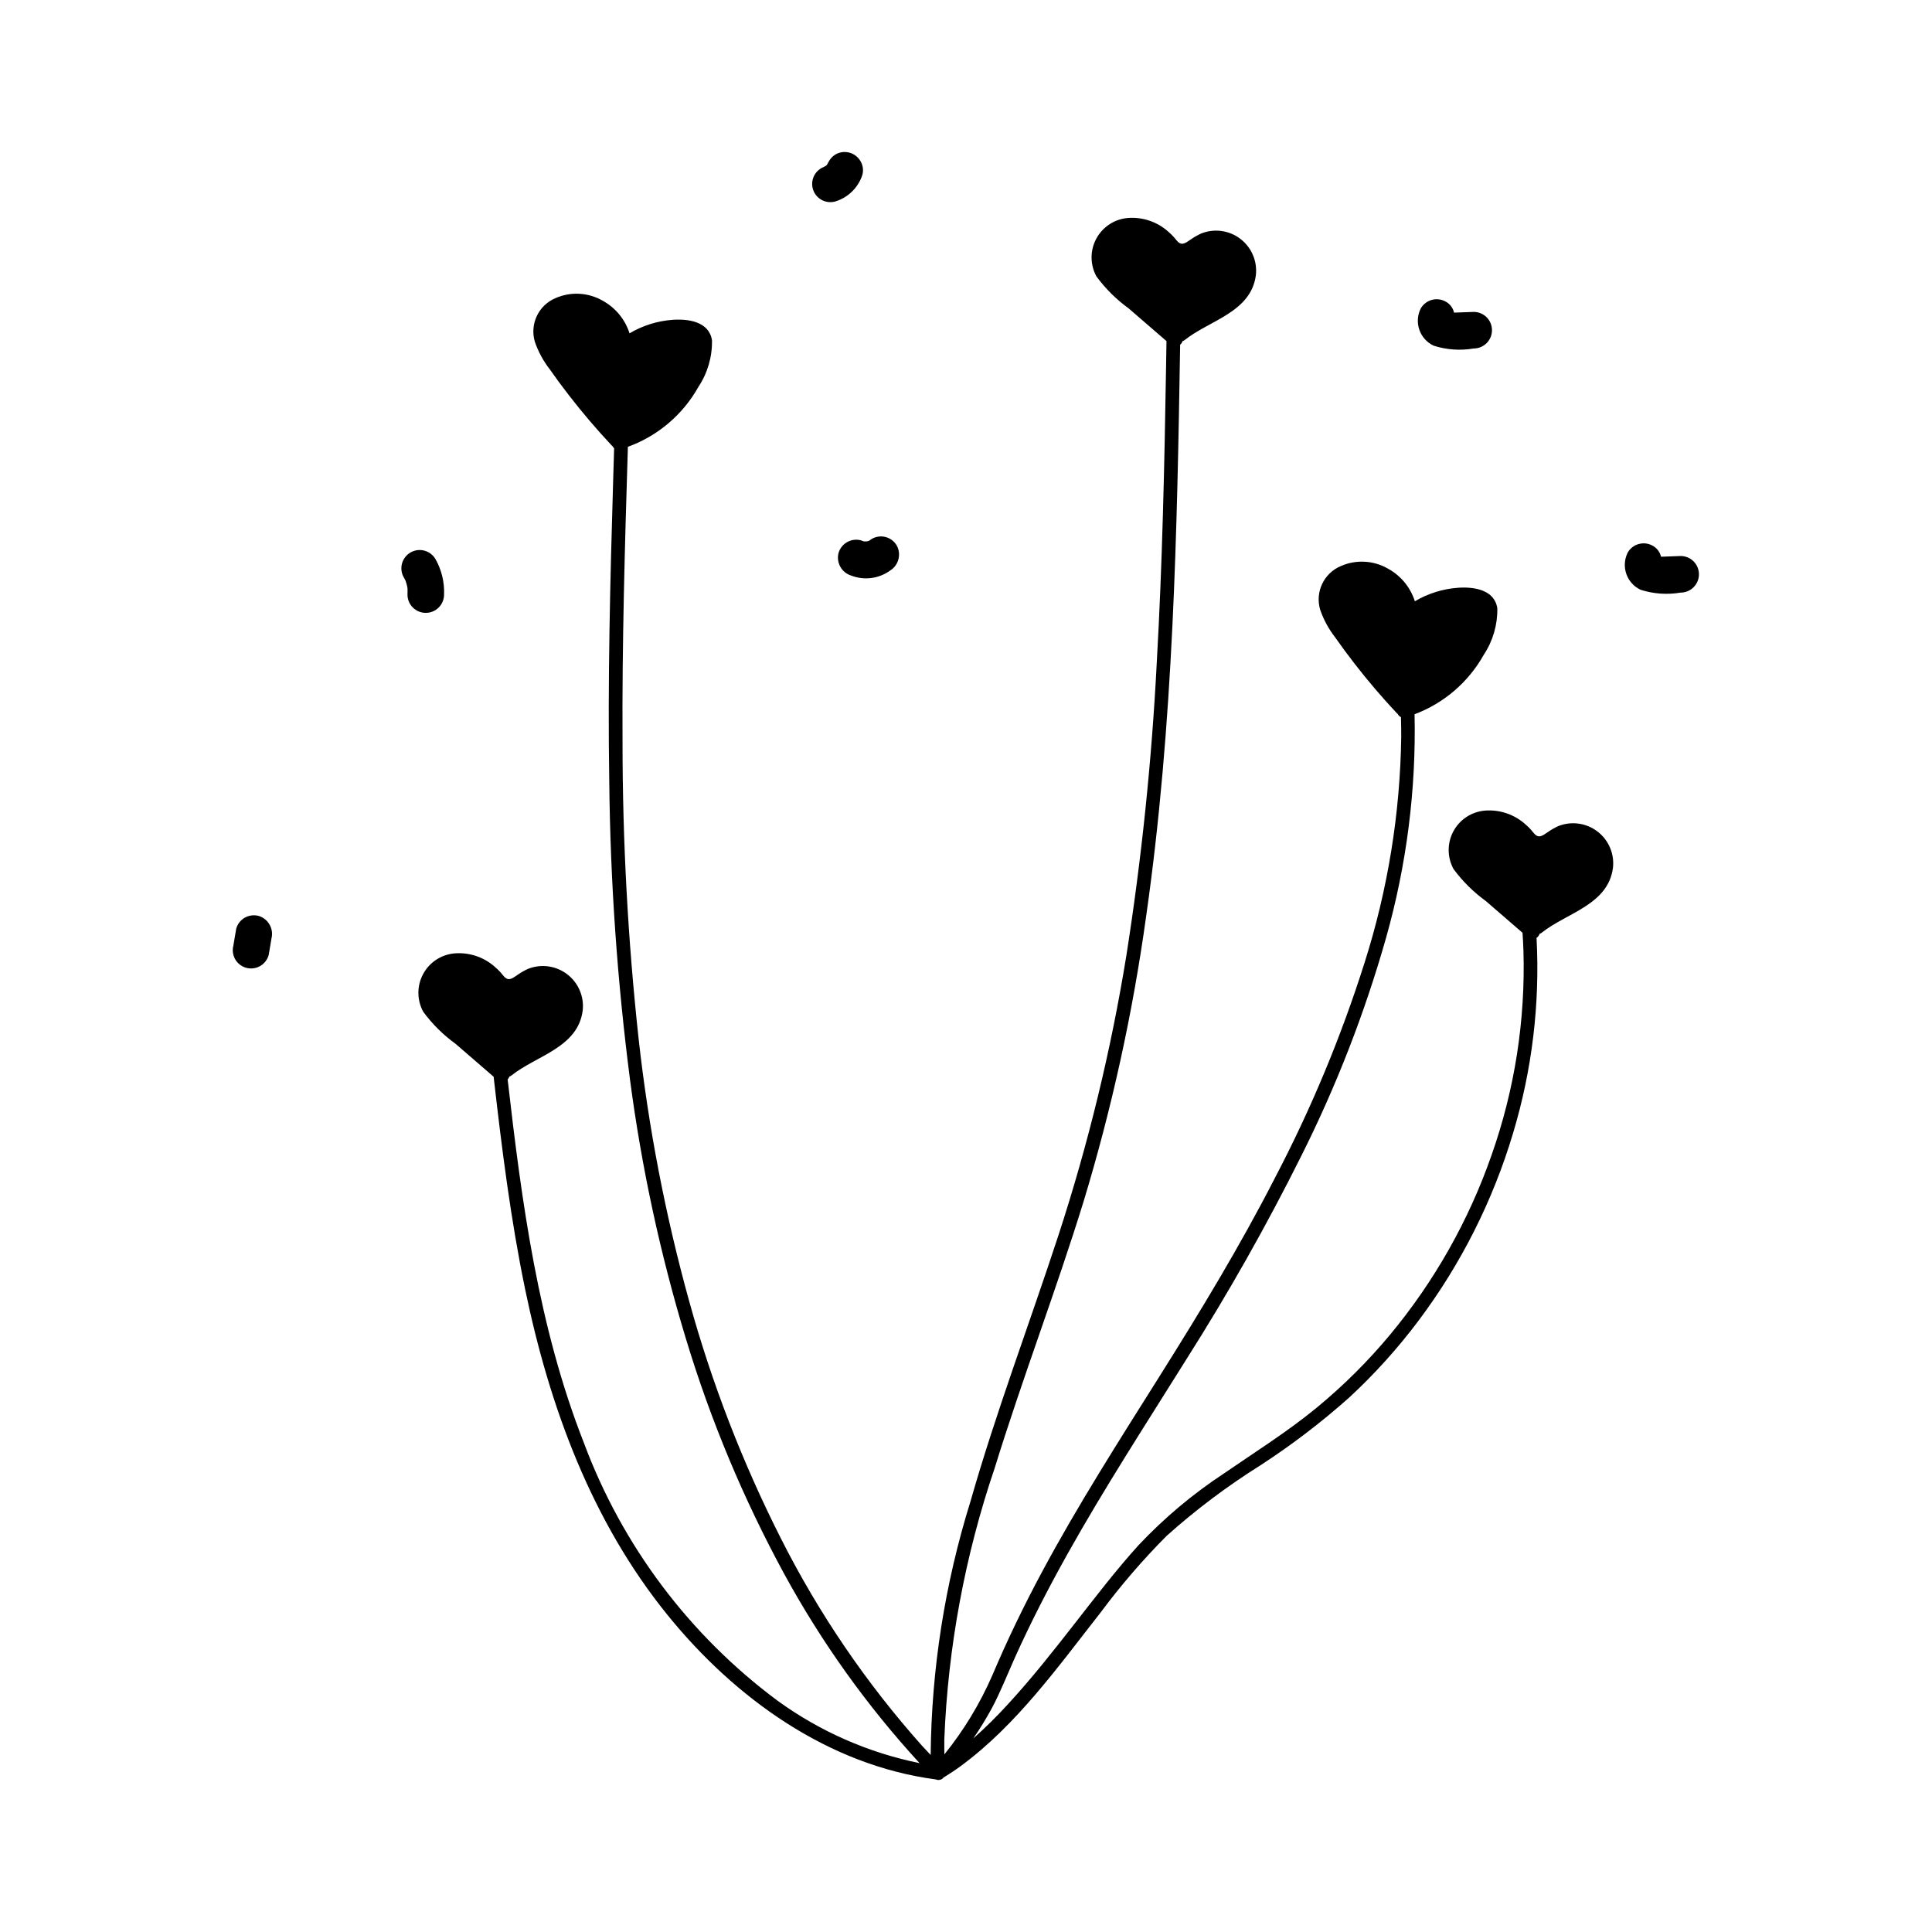 <?xml version="1.0" encoding="UTF-8"?>
<!-- The Best Svg Icon site in the world: iconSvg.co, Visit us! https://iconsvg.co -->
<svg fill="#000000" width="800px" height="800px" version="1.1" viewBox="144 144 512 512" xmlns="http://www.w3.org/2000/svg">
 <g>
  <path d="m556.97 362.92c-0.996 0.453-1.945 1-2.84 1.633-0.633 0.41-1.531 1.156-2.344 1.086-0.887-0.078-1.5-1.129-2.039-1.727v-0.004c-0.512-0.566-1.062-1.098-1.648-1.59-2.906-2.539-6.715-3.801-10.562-3.504-3.539 0.293-6.688 2.352-8.367 5.477-1.684 3.125-1.672 6.891 0.027 10.004 2.394 3.25 5.273 6.106 8.543 8.473 3.246 2.809 6.496 5.617 9.742 8.426 0.105 1.578 0.195 3.156 0.246 4.738 0.547 18.422-2.316 36.789-8.445 54.172-6.047 17.348-15.156 33.469-26.895 47.602-5.859 7.039-12.367 13.512-19.438 19.336-7.758 6.379-16.281 11.719-24.543 17.406-8.281 5.445-15.898 11.844-22.695 19.059-5.934 6.559-11.316 13.602-16.758 20.566-5.75 7.363-11.531 14.727-17.875 21.598-2.891 3.176-5.953 6.195-9.164 9.051 1.766-2.551 3.391-5.191 4.871-7.918 2.348-4.367 4.137-8.992 6.168-13.508 4.18-9.289 8.848-18.355 13.816-27.246 9.922-17.758 21.02-34.816 31.785-52.062 10.996-17.336 21.098-35.223 30.266-53.59 9.312-18.551 16.852-37.938 22.512-57.906 5.434-19.254 7.977-39.207 7.543-59.207 7.781-2.918 14.273-8.5 18.332-15.75 2.422-3.648 3.676-7.949 3.598-12.328-0.742-4.945-6.219-5.727-10.328-5.449h0.004c-4.07 0.277-8.02 1.504-11.527 3.586-1.172-3.684-3.715-6.773-7.102-8.633-3.832-2.219-8.496-2.473-12.547-0.684-4.496 1.906-6.84 6.891-5.441 11.57 0.906 2.629 2.242 5.09 3.949 7.289 1.641 2.336 3.332 4.633 5.082 6.887 3.559 4.602 7.328 9.023 11.312 13.266v-0.004c0.066 0.066 0.137 0.129 0.211 0.184 0.176 0.367 0.477 0.664 0.848 0.832 0.047 1.73 0.078 3.457 0.074 5.188-0.277 20.332-3.551 40.512-9.715 59.887-6.231 19.68-14.18 38.77-23.762 57.051-9.262 18.078-19.793 35.414-30.602 52.598-10.727 17.055-21.594 34.051-31.125 51.816-4.781 8.91-9.188 18.008-13.129 27.32-3.285 7.551-7.57 14.621-12.738 21.023-0.02-1.34-0.031-2.676-0.016-4.016 0.98-24.504 5.484-48.738 13.379-71.957 7.312-23.707 16.23-46.883 23.539-70.594v0.004c7.469-24.629 12.996-49.805 16.531-75.297 3.664-25.57 5.742-51.34 6.992-77.133 1.203-24.844 1.652-49.719 2.055-74.586h-0.004c0.297-0.242 0.516-0.566 0.629-0.93 0.215-0.07 0.418-0.18 0.594-0.32 6.516-5.211 17.57-7.352 18.848-17.168v-0.004c0.422-3.707-1.137-7.367-4.106-9.633s-6.906-2.809-10.375-1.426c-0.996 0.453-1.949 0.996-2.84 1.629-0.633 0.41-1.531 1.156-2.344 1.086-0.887-0.078-1.5-1.129-2.039-1.727-0.512-0.57-1.062-1.102-1.648-1.594-2.91-2.539-6.715-3.801-10.566-3.504-3.535 0.293-6.684 2.356-8.367 5.481s-1.672 6.887 0.031 10c2.391 3.25 5.273 6.109 8.539 8.477 3.344 2.891 6.684 5.781 10.027 8.668-0.039 2.359-0.074 4.723-0.113 7.082-0.43 25.969-0.98 51.941-2.449 77.875v0.004c-1.324 26.055-4.012 52.023-8.055 77.797-4.074 25.141-10.09 49.93-17.992 74.145-7.719 23.598-16.555 46.832-23.371 70.719v-0.004c-6.758 21.727-10.301 44.328-10.512 67.078-0.762-0.816-1.539-1.617-2.289-2.445v0.004c-14.816-16.625-27.402-35.113-37.43-55-10.152-20.062-18.277-41.086-24.262-62.758-6.328-22.852-10.82-46.172-13.43-69.738-2.832-26.094-4.25-52.324-4.246-78.574-0.152-26.062 0.621-52.117 1.418-78.164 7.934-2.883 14.57-8.52 18.691-15.887 2.422-3.648 3.68-7.949 3.598-12.328-0.742-4.945-6.219-5.727-10.328-5.449h0.004c-4.07 0.277-8.02 1.504-11.527 3.586-1.172-3.684-3.711-6.773-7.102-8.633-3.832-2.219-8.492-2.473-12.543-0.684-4.496 1.906-6.84 6.891-5.445 11.57 0.91 2.629 2.242 5.09 3.953 7.289 1.637 2.336 3.332 4.629 5.082 6.887 3.559 4.602 7.328 9.023 11.309 13.266v-0.004c0.066 0.066 0.137 0.129 0.211 0.184 0.109 0.223 0.266 0.418 0.453 0.578-0.086 2.844-0.172 5.688-0.258 8.531-0.797 26.633-1.465 53.281-1.031 79.93v0.004c0.277 26.402 2.117 52.762 5.508 78.949 3.059 23.25 8.016 46.211 14.824 68.648 6.543 21.613 15.281 42.504 26.074 62.34 9.867 18.074 21.895 34.879 35.816 50.055-13.59-2.762-26.434-8.406-37.652-16.559-23.34-17.352-41.164-41.09-51.309-68.348-12.07-30.703-16.461-63.691-20.191-96.266 0.207-0.215 0.359-0.477 0.445-0.758 0.215-0.074 0.414-0.184 0.594-0.324 6.516-5.211 17.57-7.352 18.848-17.168 0.422-3.711-1.141-7.367-4.106-9.633-2.969-2.269-6.906-2.809-10.375-1.43-1 0.453-1.949 1-2.844 1.633-0.633 0.41-1.531 1.156-2.344 1.086-0.887-0.078-1.5-1.129-2.039-1.727v-0.004c-0.512-0.566-1.062-1.098-1.648-1.59-2.906-2.539-6.715-3.801-10.562-3.504-3.535 0.293-6.688 2.352-8.367 5.477-1.684 3.125-1.672 6.891 0.031 10.004 2.391 3.25 5.269 6.109 8.539 8.473l10.113 8.742c2.152 18.848 4.492 37.711 8.344 56.301 6.453 31.152 17.594 61.523 37.828 86.453 17.816 21.949 42.43 39.68 70.969 43.461v0.004c0.066 0.023 0.133 0.043 0.203 0.055 0.32 0.125 0.676 0.129 1 0.016 0.344-0.062 0.652-0.258 0.855-0.547 1.582-0.965 3.121-1.984 4.613-3.082 14.84-10.93 25.832-26.391 37.094-40.746 5.316-7.141 11.133-13.895 17.41-20.211 7.742-6.934 16.062-13.191 24.867-18.711 8.27-5.371 16.121-11.363 23.488-17.918 6.785-6.266 12.98-13.141 18.516-20.531 11.16-14.895 19.598-31.637 24.934-49.465 5.074-16.801 7.191-34.355 6.262-51.883 0.383-0.25 0.668-0.629 0.805-1.066 0.215-0.074 0.418-0.184 0.598-0.324 6.516-5.211 17.57-7.352 18.848-17.168 0.418-3.711-1.141-7.367-4.109-9.633-2.965-2.266-6.906-2.809-10.375-1.43z"/>
  <path d="m589.39 291.35c-1.602 0.059-3.203 0.121-4.809 0.176-0.098 0.004-0.238 0.004-0.398 0.008l0.004-0.004c-0.281-1.223-1.07-2.273-2.168-2.883-2.312-1.336-5.269-0.559-6.633 1.738-0.898 1.758-1.043 3.809-0.406 5.676 0.637 1.871 2.008 3.398 3.797 4.238 3.426 1.094 7.066 1.352 10.613 0.746 2.68 0 4.848-2.172 4.848-4.848 0-2.68-2.168-4.848-4.848-4.848z"/>
  <path d="m523.93 235.61c3.426 1.094 7.066 1.348 10.613 0.742 2.68 0 4.848-2.168 4.848-4.848 0-2.676-2.168-4.844-4.848-4.844-1.602 0.059-3.203 0.121-4.809 0.176-0.098 0.004-0.238 0.004-0.398 0.008l0.004-0.004c-0.281-1.227-1.07-2.273-2.168-2.883-2.312-1.336-5.269-0.562-6.633 1.738-0.898 1.758-1.047 3.805-0.406 5.676 0.637 1.867 2.008 3.398 3.797 4.238z"/>
  <path d="m261.68 301.57c0.133-3.281-0.652-6.535-2.269-9.395-0.648-1.113-1.711-1.926-2.957-2.254-1.246-0.328-2.57-0.148-3.684 0.504-1.113 0.648-1.922 1.715-2.246 2.961-0.324 1.25-0.141 2.574 0.516 3.684 0.148 0.258 0.285 0.52 0.414 0.785l0.008 0.023c0.164 0.453 0.301 0.918 0.41 1.387 0.039 0.16 0.07 0.324 0.098 0.484 0.004 0.078 0.016 0.191 0.031 0.375-0.004 0.484 0.012 0.961-0.016 1.445 0 2.68 2.172 4.848 4.848 4.848 2.676 0 4.848-2.168 4.848-4.848z"/>
  <path d="m212.56 386.73c-1.262-0.336-2.602-0.16-3.734 0.488-1.09 0.641-1.891 1.68-2.227 2.898l-0.742 4.406c-0.523 1.898 0.156 3.93 1.719 5.133 1.562 1.199 3.699 1.336 5.402 0.34 1.09-0.641 1.887-1.68 2.227-2.898 0.246-1.469 0.496-2.938 0.742-4.406 0.633-2.57-0.852-5.188-3.387-5.961z"/>
  <path d="m366.21 290.58c-0.637 2.57 0.852 5.191 3.387 5.961 3.441 1.328 7.328 0.82 10.312-1.352 2.242-1.402 3.004-4.309 1.738-6.629-1.352-2.309-4.316-3.086-6.629-1.738-0.281 0.215-0.578 0.41-0.887 0.586 0.059-0.074-0.273 0-0.5 0.078-0.246-0.027-0.605-0.027-0.496 0.031v0.004c-0.328-0.09-0.648-0.199-0.965-0.328-2.574-0.684-5.227 0.82-5.961 3.387z"/>
  <path d="m365.36 197.39c3.375-1.027 6.039-3.625 7.156-6.973 0.363-1.258 0.188-2.613-0.492-3.734-0.648-1.109-1.711-1.918-2.953-2.242-1.242-0.328-2.566-0.145-3.676 0.504-0.957 0.59-1.684 1.484-2.066 2.539l-0.012 0.008 0.254-0.602c-0.121 0.27-0.262 0.531-0.418 0.785-0.074 0.078-0.148 0.16-0.227 0.234h-0.004c-0.23 0.145-0.477 0.277-0.727 0.391-2.352 0.984-3.531 3.625-2.695 6.035 0.84 2.406 3.406 3.746 5.859 3.055zm-2.082-9.805 0.004-0.008-0.039 0.09z"/>
 </g>
</svg>